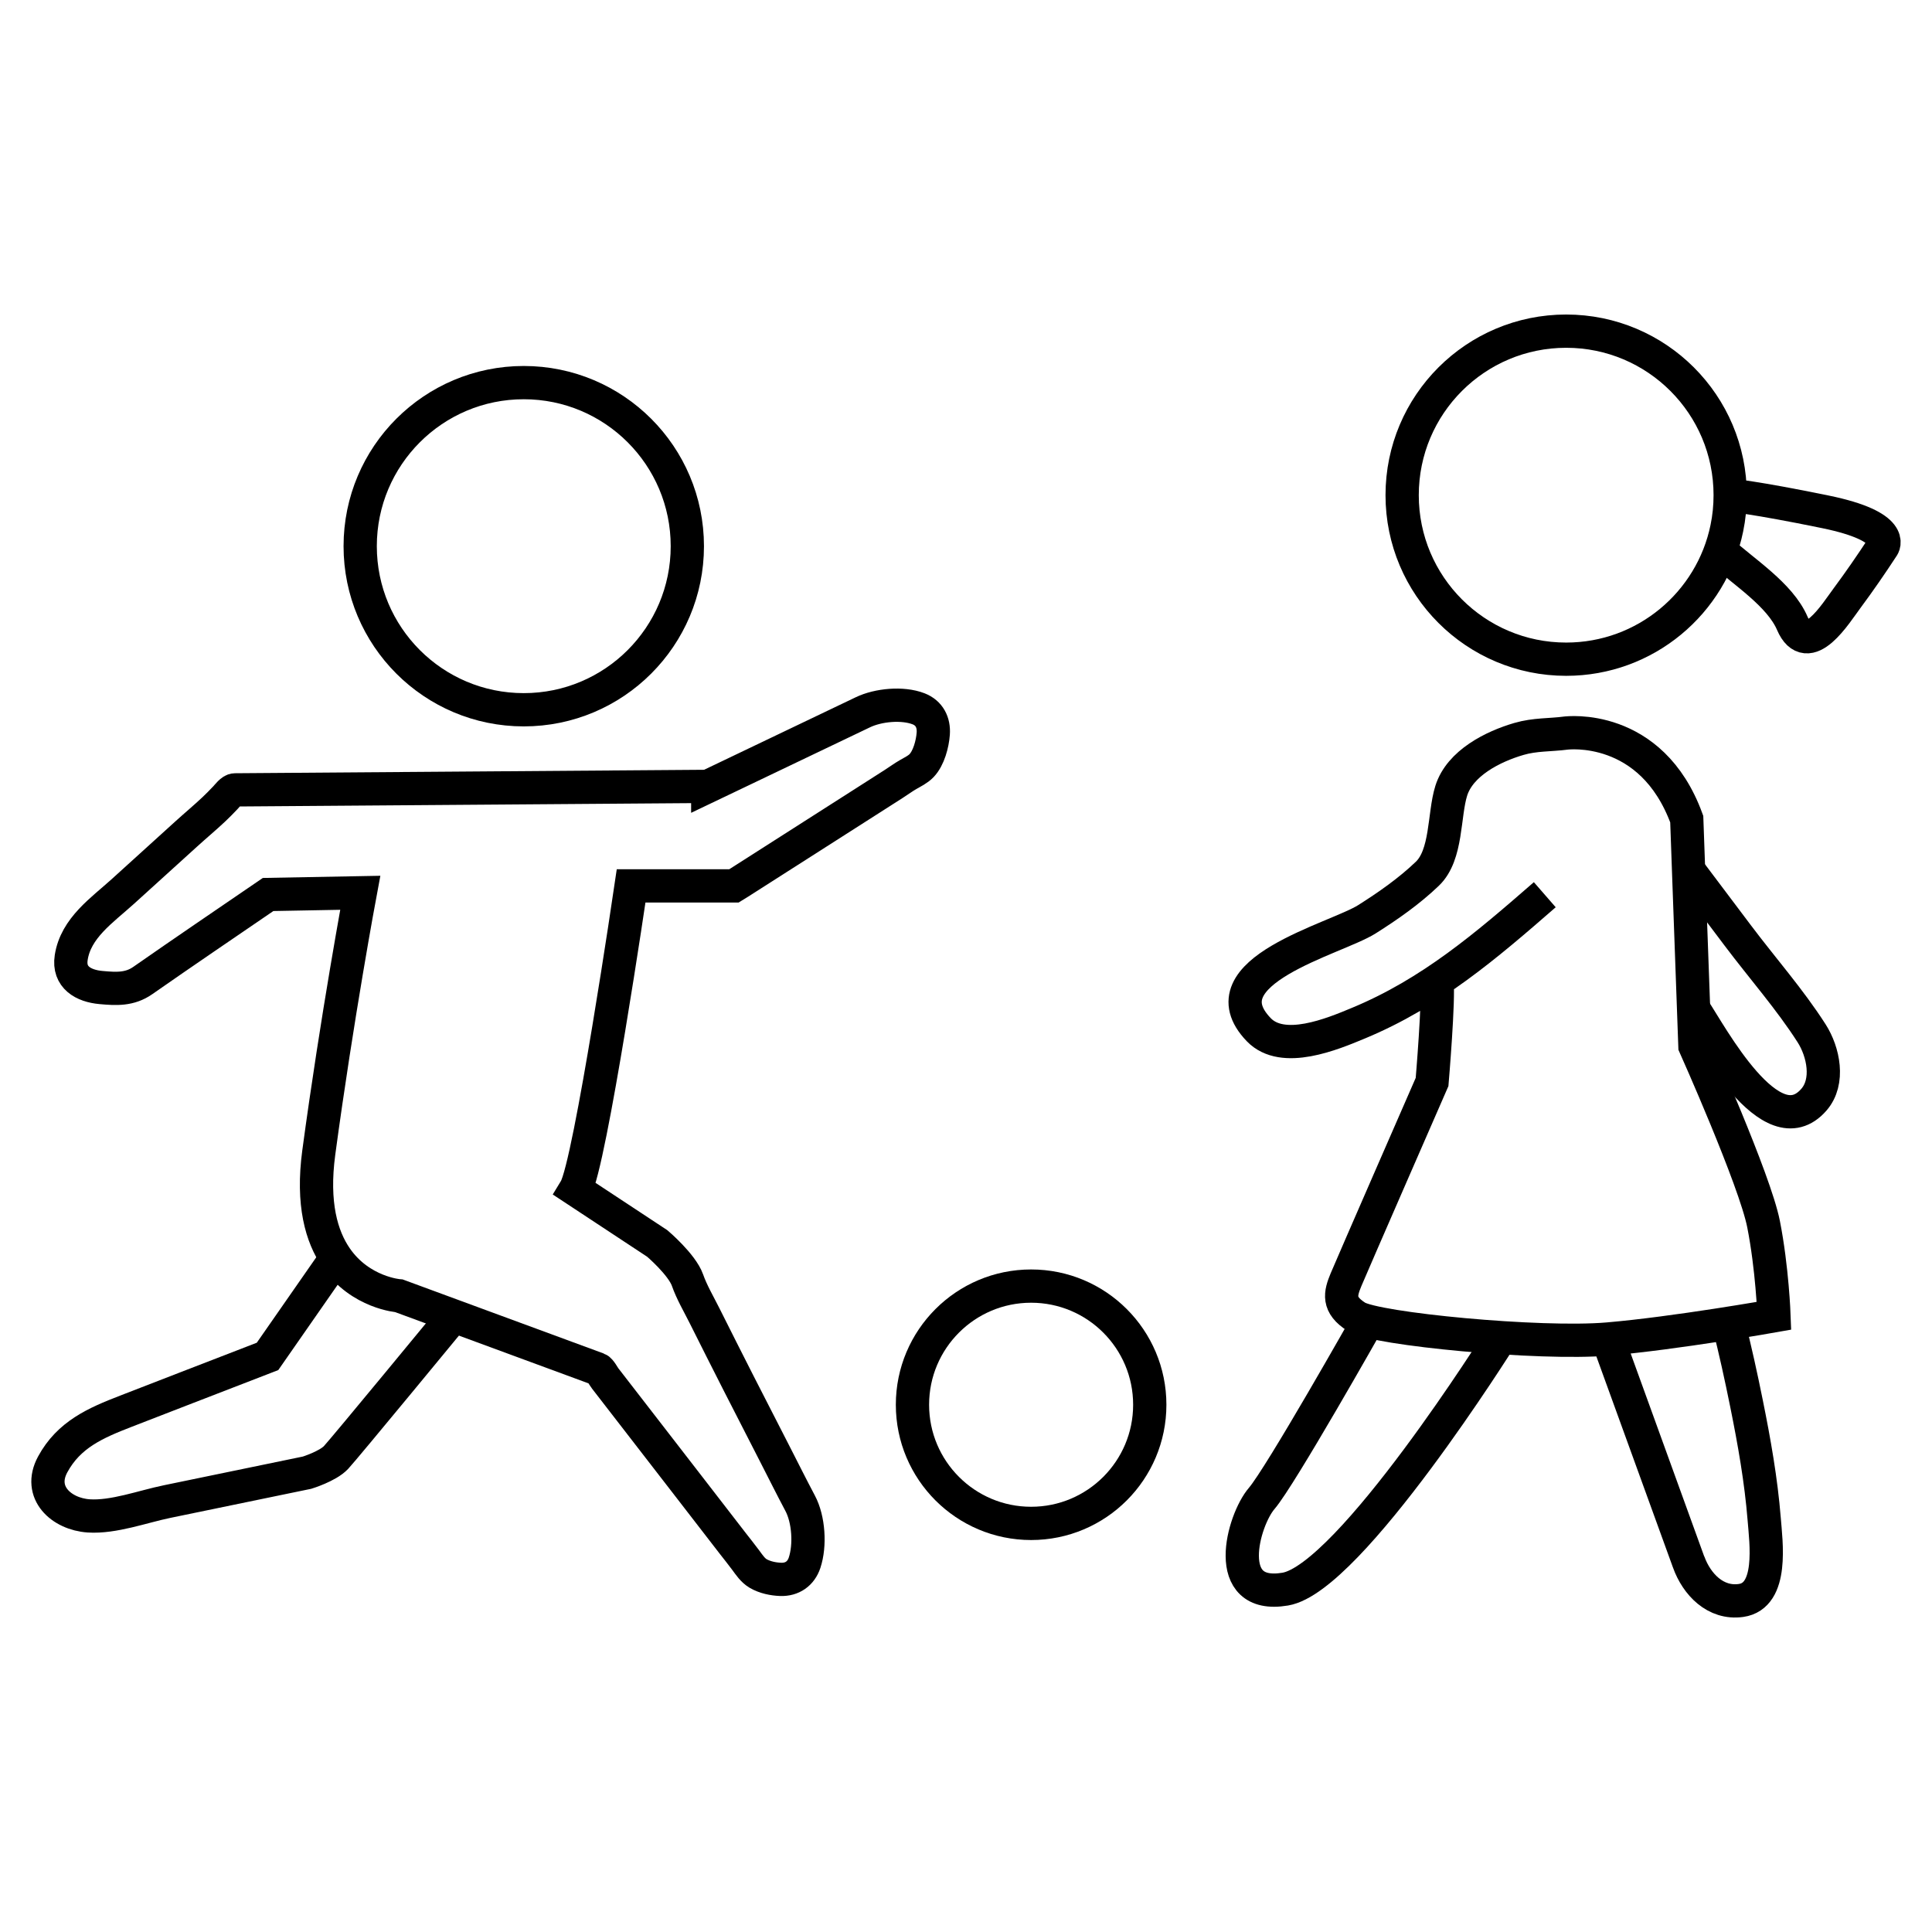 <svg viewBox="0 0 260.2 260.2" xmlns="http://www.w3.org/2000/svg" data-sanitized-data-name="Layer 1" data-name="Layer 1" id="Layer_1">
  <defs>
    <style>
      .cls-1 {
        fill: none;
        stroke: #000;
        stroke-miterlimit: 10;
        stroke-width: 4.48px;
      }
    </style>
  </defs>
  <circle r="22.03" cy="73.56" cx="70.54" class="cls-1"></circle>
  <path d="m95.32,105.92c1.53-.73,3.05-1.46,4.58-2.19,3.07-1.47,6.14-2.94,9.22-4.41,2.36-1.13,4.73-2.26,7.09-3.39,2.06-.99,5.33-1.31,7.5-.47,1.45.56,2.09,1.84,1.98,3.35-.1,1.37-.6,3.28-1.57,4.3-.51.53-1.18.84-1.8,1.2-.67.38-1.29.85-1.94,1.26-1.53.98-3.07,1.96-4.6,2.94-3.17,2.03-6.35,4.06-9.52,6.08-2.22,1.42-4.45,2.84-6.67,4.26-.24.15-.48.31-.73.46h-13.86s-5.52,37.59-7.52,40.88l11.04,7.28s3.32,2.82,4.07,4.93c.58,1.65,1.51,3.22,2.29,4.78,1.51,3.03,3.04,6.04,4.57,9.06,1.64,3.22,3.29,6.44,4.94,9.65,1.12,2.19,2.22,4.39,3.37,6.56,1.16,2.17,1.38,5.68.6,8.02-.49,1.47-1.67,2.29-3.22,2.24-1.03-.04-2.13-.27-3.03-.79-.73-.43-1.21-1.17-1.7-1.83-.57-.76-1.16-1.51-1.75-2.26-1.97-2.55-3.95-5.1-5.92-7.66-2.17-2.81-4.35-5.62-6.52-8.43-1.57-2.03-3.15-4.07-4.72-6.1-.2-.25-.65-1.13-.97-1.25,0,0-26.79-9.87-26.79-9.87,0,0-5.19-.37-8.47-5.12-1.97-2.85-3.26-7.28-2.34-14.15,2.47-18.33,5.59-35.01,5.59-35.01l-12.41.23c-5.63,3.85-11.28,7.68-16.87,11.58-1.77,1.24-3.57,1.14-5.64.95-2.36-.21-4.42-1.37-4.01-4.03.61-4,4.17-6.38,6.97-8.92,2.83-2.57,5.66-5.14,8.5-7.71,1.24-1.13,2.53-2.2,3.75-3.35.54-.51,1.05-1.03,1.56-1.57.28-.29.81-1.04,1.27-1.04,0,0,63.68-.47,63.68-.47Z" class="cls-1"></path>
  <path d="m45.26,169.42l-9.23,13.26c-3.63,1.4-7.26,2.81-10.89,4.21-2.73,1.06-5.45,2.11-8.18,3.17-4.08,1.58-7.69,3.14-9.87,7.18-2.03,3.77,1.17,6.67,4.86,6.92,3.35.22,7.29-1.26,10.56-1.93,6.25-1.29,12.5-2.58,18.74-3.87l.1-.02s2.79-.86,3.9-2.04,15.83-19.06,15.83-19.06" class="cls-1"></path>
  <circle r="15.98" cy="189.19" cx="138.87" class="cls-1"></circle>
  <path d="m233.02,66.69c0,1.52-.15,3.01-.45,4.45-2.06,10.06-10.96,17.64-21.64,17.64-12.2,0-22.09-9.89-22.09-22.09s9.89-22.09,22.09-22.09,22.09,9.89,22.09,22.09Z" class="cls-1"></path>
  <path d="m231.71,74.18c3.1,2.83,8.02,5.9,9.68,9.78,2.08,4.84,5.87-1.4,7.39-3.43,1.67-2.25,3.26-4.56,4.79-6.9,0,0,2-2.7-7.75-4.7s-12.81-2.23-12.81-2.23" class="cls-1"></path>
  <path d="m193.52,132.1c.31,2.27-.65,13.62-.65,13.62,0,0-10.81,24.75-11.59,26.63s-1.17,3.37,1.41,5.01c2.58,1.64,24.67,3.76,33.83,2.98,9.16-.78,22.4-3.13,22.4-3.13,0,0-.23-6.42-1.41-12.37s-9.24-23.97-9.24-23.97l-.82-22.71-.28-7.84c-4.77-13.07-16.23-11.59-16.25-11.59-2.15.28-4.2.16-6.35.79-3.5,1.02-7.95,3.25-9.12,6.99-1.02,3.28-.55,8.62-3.22,11.17-2.44,2.34-5.29,4.33-8.14,6.13-4.2,2.66-22.1,7.01-14.57,14.86,3.25,3.39,9.93.59,13.43-.87,9.81-4.07,17.2-10.42,25.1-17.3" class="cls-1"></path>
  <path d="m227.43,117.21c2.21,2.93,4.41,5.86,6.62,8.79,3.27,4.35,7.01,8.59,9.94,13.17,1.59,2.49,2.43,6.5.3,8.94-5.76,6.6-13.9-8.82-16.19-12.22" class="cls-1"></path>
  <path d="m184.27,177.93s-11.81,20.93-14.34,23.87-5.52,13.69,3.17,12.22c8.69-1.47,29.01-33.87,29.01-33.87" class="cls-1"></path>
  <path d="m216.53,180.34s10.89,30,10.9,30.04c1.08,2.99,3.61,5.65,7.04,5.17,4.41-.61,3.37-7.88,3.13-10.96-.42-5.23-1.34-10.42-2.38-15.56-.73-3.62-1.52-7.22-2.43-10.8" class="cls-1"></path>
</svg>